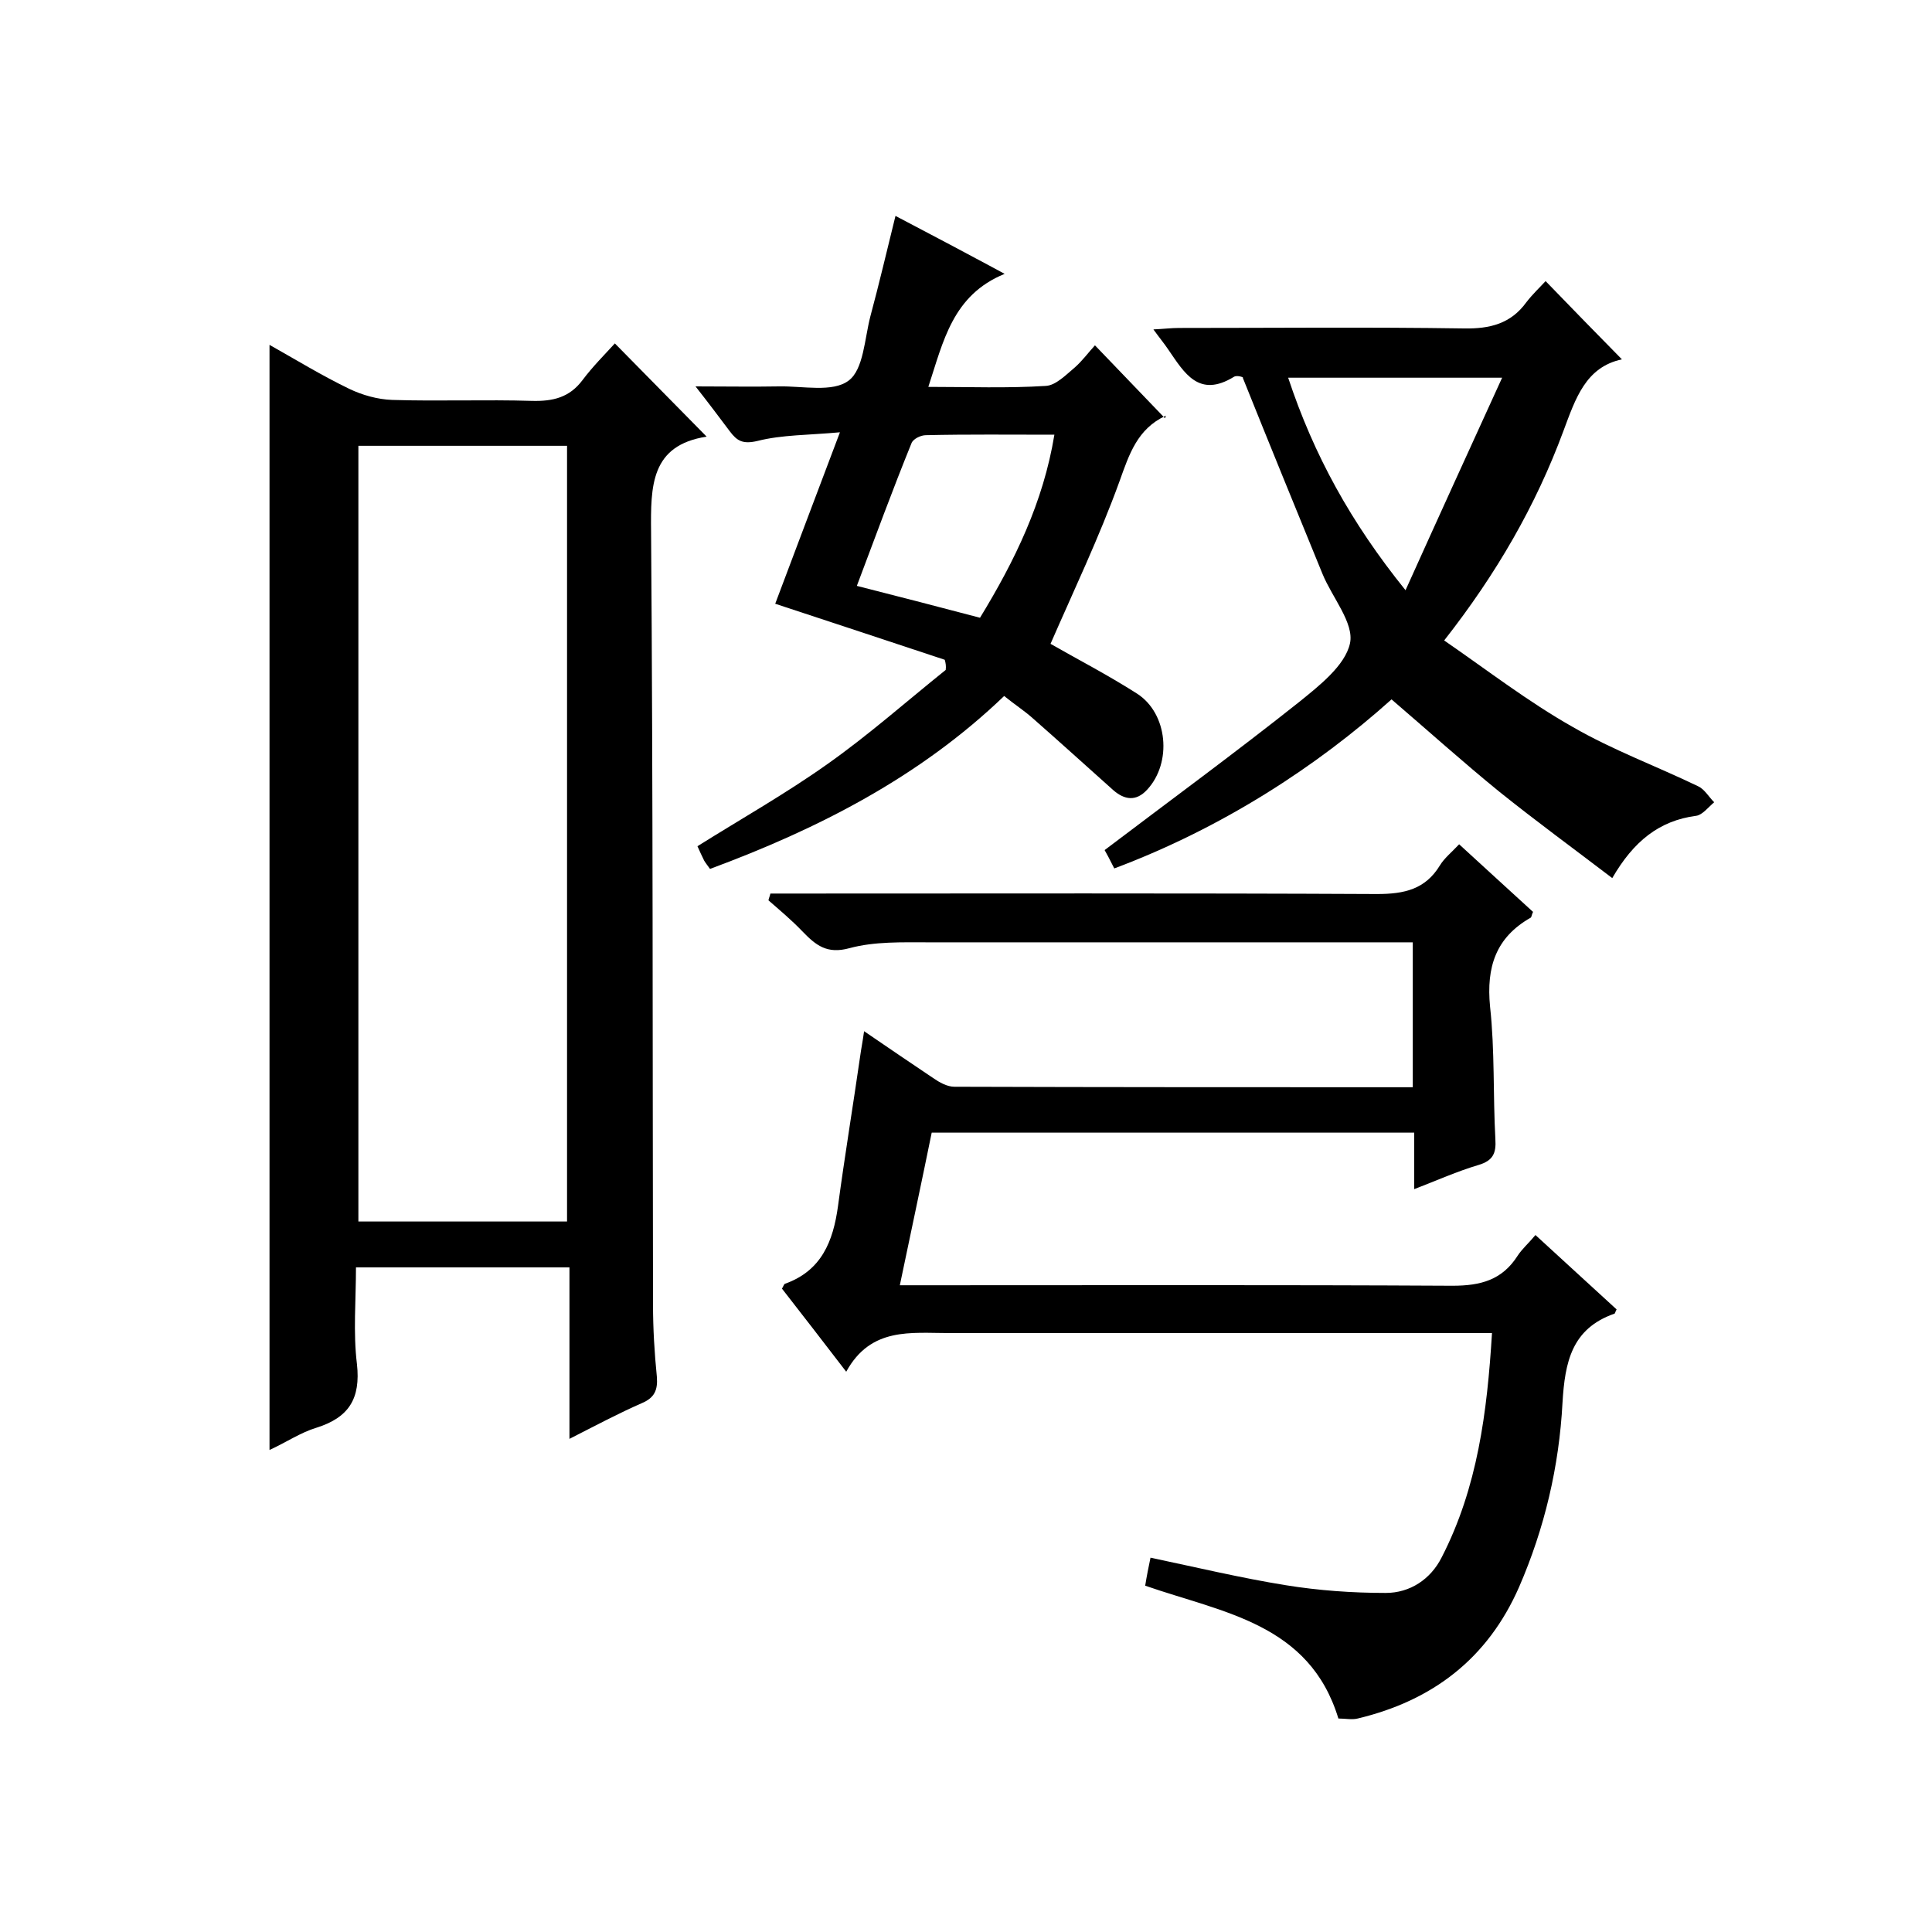 <svg enable-background="new 0 0 400 400" viewBox="0 0 400 400" xmlns="http://www.w3.org/2000/svg"><path d="m146.3 90.4c-11.6 1.8-11.6 10.2-11.5 19.8.4 53.3.3 106.6.4 159.9 0 5 .3 10 .8 15 .2 2.7-.5 4.3-3.1 5.4-4.8 2.1-9.5 4.6-15 7.4 0-12.1 0-23.6 0-35.5-15 0-29.3 0-44.2 0 0 6.8-.6 13.5.2 20 .8 7.2-1.7 11.1-8.4 13.2-3.3 1-6.2 3-9.7 4.6 0-76.4 0-152.3 0-228.8 5.5 3.1 10.9 6.4 16.5 9.1 2.7 1.3 5.9 2.2 8.9 2.3 9.7.3 19.3-.1 29 .2 4.3.1 7.7-.7 10.4-4.3 2.1-2.8 4.6-5.3 6.7-7.6 6.6 6.7 12.5 12.7 19 19.3zm-28.9 162.5c0-53.9 0-107.2 0-160.6-14.7 0-28.9 0-43.2 0v160.6z"/><path d="m308.9 276c-2.3 0-4 0-5.8 0-35.5 0-71 0-106.5 0-8 0-16.3-1.3-21.4 8-4.9-6.4-9.1-11.8-13.3-17.2.3-.5.4-.9.6-1 7.6-2.7 10-8.8 11-16.1 1.4-10.4 3.1-20.7 4.6-31.1.2-1.5.5-2.9.8-5.1 5.1 3.5 9.7 6.6 14.3 9.7 1.3.9 2.9 1.8 4.4 1.8 31.5.1 63 .1 94.9.1 0-9.9 0-19.6 0-30-1.7 0-3.5 0-5.3 0-31.7 0-63.3 0-95 0-5.4 0-11.1-.2-16.3 1.2-4.7 1.3-7-.6-9.8-3.5-2.2-2.3-4.6-4.3-7-6.4.1-.5.3-.9.4-1.4h5.1c40.2 0 80.3-.1 120.5.1 5.7 0 10-1 13-5.9.9-1.5 2.4-2.7 4-4.4 5.2 4.8 10.3 9.4 15.3 14-.3.6-.3 1.1-.5 1.2-7.2 4.1-9.2 10.2-8.4 18.4 1 9.1.6 18.3 1.1 27.4.2 3-.5 4.5-3.5 5.4-4.4 1.3-8.6 3.2-13.3 5 0-4.1 0-7.7 0-11.7-33.4 0-66.4 0-99.9 0-2.1 10.3-4.3 20.6-6.6 31.6h5.9c36.2 0 72.3-.1 108.5.1 5.9 0 10.3-1.2 13.5-6.2.9-1.4 2.2-2.5 3.7-4.3 5.7 5.2 11.2 10.3 16.8 15.4-.3.5-.3.9-.5.9-8.8 3.1-10.2 10-10.7 18.4-.7 13.2-3.7 26-9 38.2-6.5 14.8-17.9 23.5-33.4 27.2-1.2.3-2.6 0-4 0-6-19.7-23.9-21.9-40-27.5.3-1.9.7-3.9 1.1-5.8 9.5 2 18.7 4.2 28 5.7 6.8 1.1 13.8 1.6 20.7 1.6 5 0 9.3-2.8 11.6-7.4 7.4-14.4 9.4-30 10.4-46.4z"/><path d="m335.8 74.4c-7.5 1.6-9.6 8.1-12.1 14.8-5.7 15.4-13.8 29.5-24.7 43.4 9 6.2 17.4 12.7 26.6 17.9 8.3 4.8 17.3 8.1 26 12.3 1.3.6 2.2 2.2 3.3 3.3-1.2 1-2.4 2.6-3.7 2.8-7.7 1-13 5.3-17.4 12.9-8-6.1-15.8-11.8-23.4-17.9-7.5-6.1-14.6-12.5-22.3-19.1-15.5 13.9-35 26.6-57.4 35-.9-1.8-1.7-3.3-2-3.8 13.6-10.3 27.1-20.2 40.2-30.6 4.2-3.4 9.6-7.6 10.6-12.2.9-4.2-3.7-9.5-5.7-14.4-5.4-13.2-10.8-26.4-16.5-40.6.4 0-1.1-.6-1.8-.2-7.3 4.5-10.3-.8-13.6-5.6-.8-1.2-1.8-2.4-3.1-4.2 2.2-.1 3.7-.3 5.3-.3 19.7 0 39.3-.2 59 .1 5.4.1 9.7-1 12.9-5.4 1.3-1.7 2.9-3.2 4-4.4 5.3 5.5 10.4 10.7 15.8 16.2zm-24.8 3.8c-15.6 0-29.7 0-44.3 0 5.3 16 13 30 24.3 44 6.8-15.1 13.2-29.1 20-44z"/><path d="m195.6 136.6c-11.7-3.9-23.3-7.7-35.1-11.6 4.2-11.1 8.5-22.6 13.4-35.5-6.5.6-12 .5-17.1 1.8-3 .7-4.2 0-5.7-2-2.1-2.8-4.2-5.6-7.1-9.3 6.3 0 11.8.1 17.3 0 4.9-.1 11.1 1.3 14.4-1.2 3.1-2.3 3.3-8.7 4.5-13.3 1.8-6.7 3.4-13.5 5.2-20.8 4 2.1 7.6 4 11.2 5.9 3.5 1.9 7 3.7 11.4 6.1-10.8 4.4-12.7 14-15.8 23.4 8.4 0 16.4.3 24.3-.2 2.1-.1 4.2-2.3 6-3.8 1.6-1.4 2.9-3.2 4.2-4.6 4.9 5.1 9.5 9.9 14.5 15.1.3-1 .3-.5.1-.5-5.8 2.7-7.5 7.9-9.5 13.5-4.2 11.6-9.6 22.9-14.3 33.7 5.4 3.1 11.8 6.4 17.9 10.3 6.4 4.1 7.3 14.3 2.1 19.9-2.3 2.5-4.7 2.1-7 .1-5.6-5-11.1-10-16.8-15-1.7-1.5-3.7-2.8-5.8-4.5-17.5 16.8-38.5 27.5-60.9 35.8-.5-.7-.9-1.2-1.2-1.7-.5-1-1-2.1-1.4-3 9.1-5.7 18.3-10.9 26.9-17 8.5-6 16.4-13 24.5-19.5.1-.8 0-1.4-.2-2.1zm-18.2-15.3c9 2.3 17.2 4.4 25.5 6.6 7.2-11.8 13.1-23.9 15.4-37.9-9.3 0-18-.1-26.6.1-1.1 0-2.7.8-3 1.7-3.9 9.6-7.5 19.4-11.3 29.5z"/></svg>